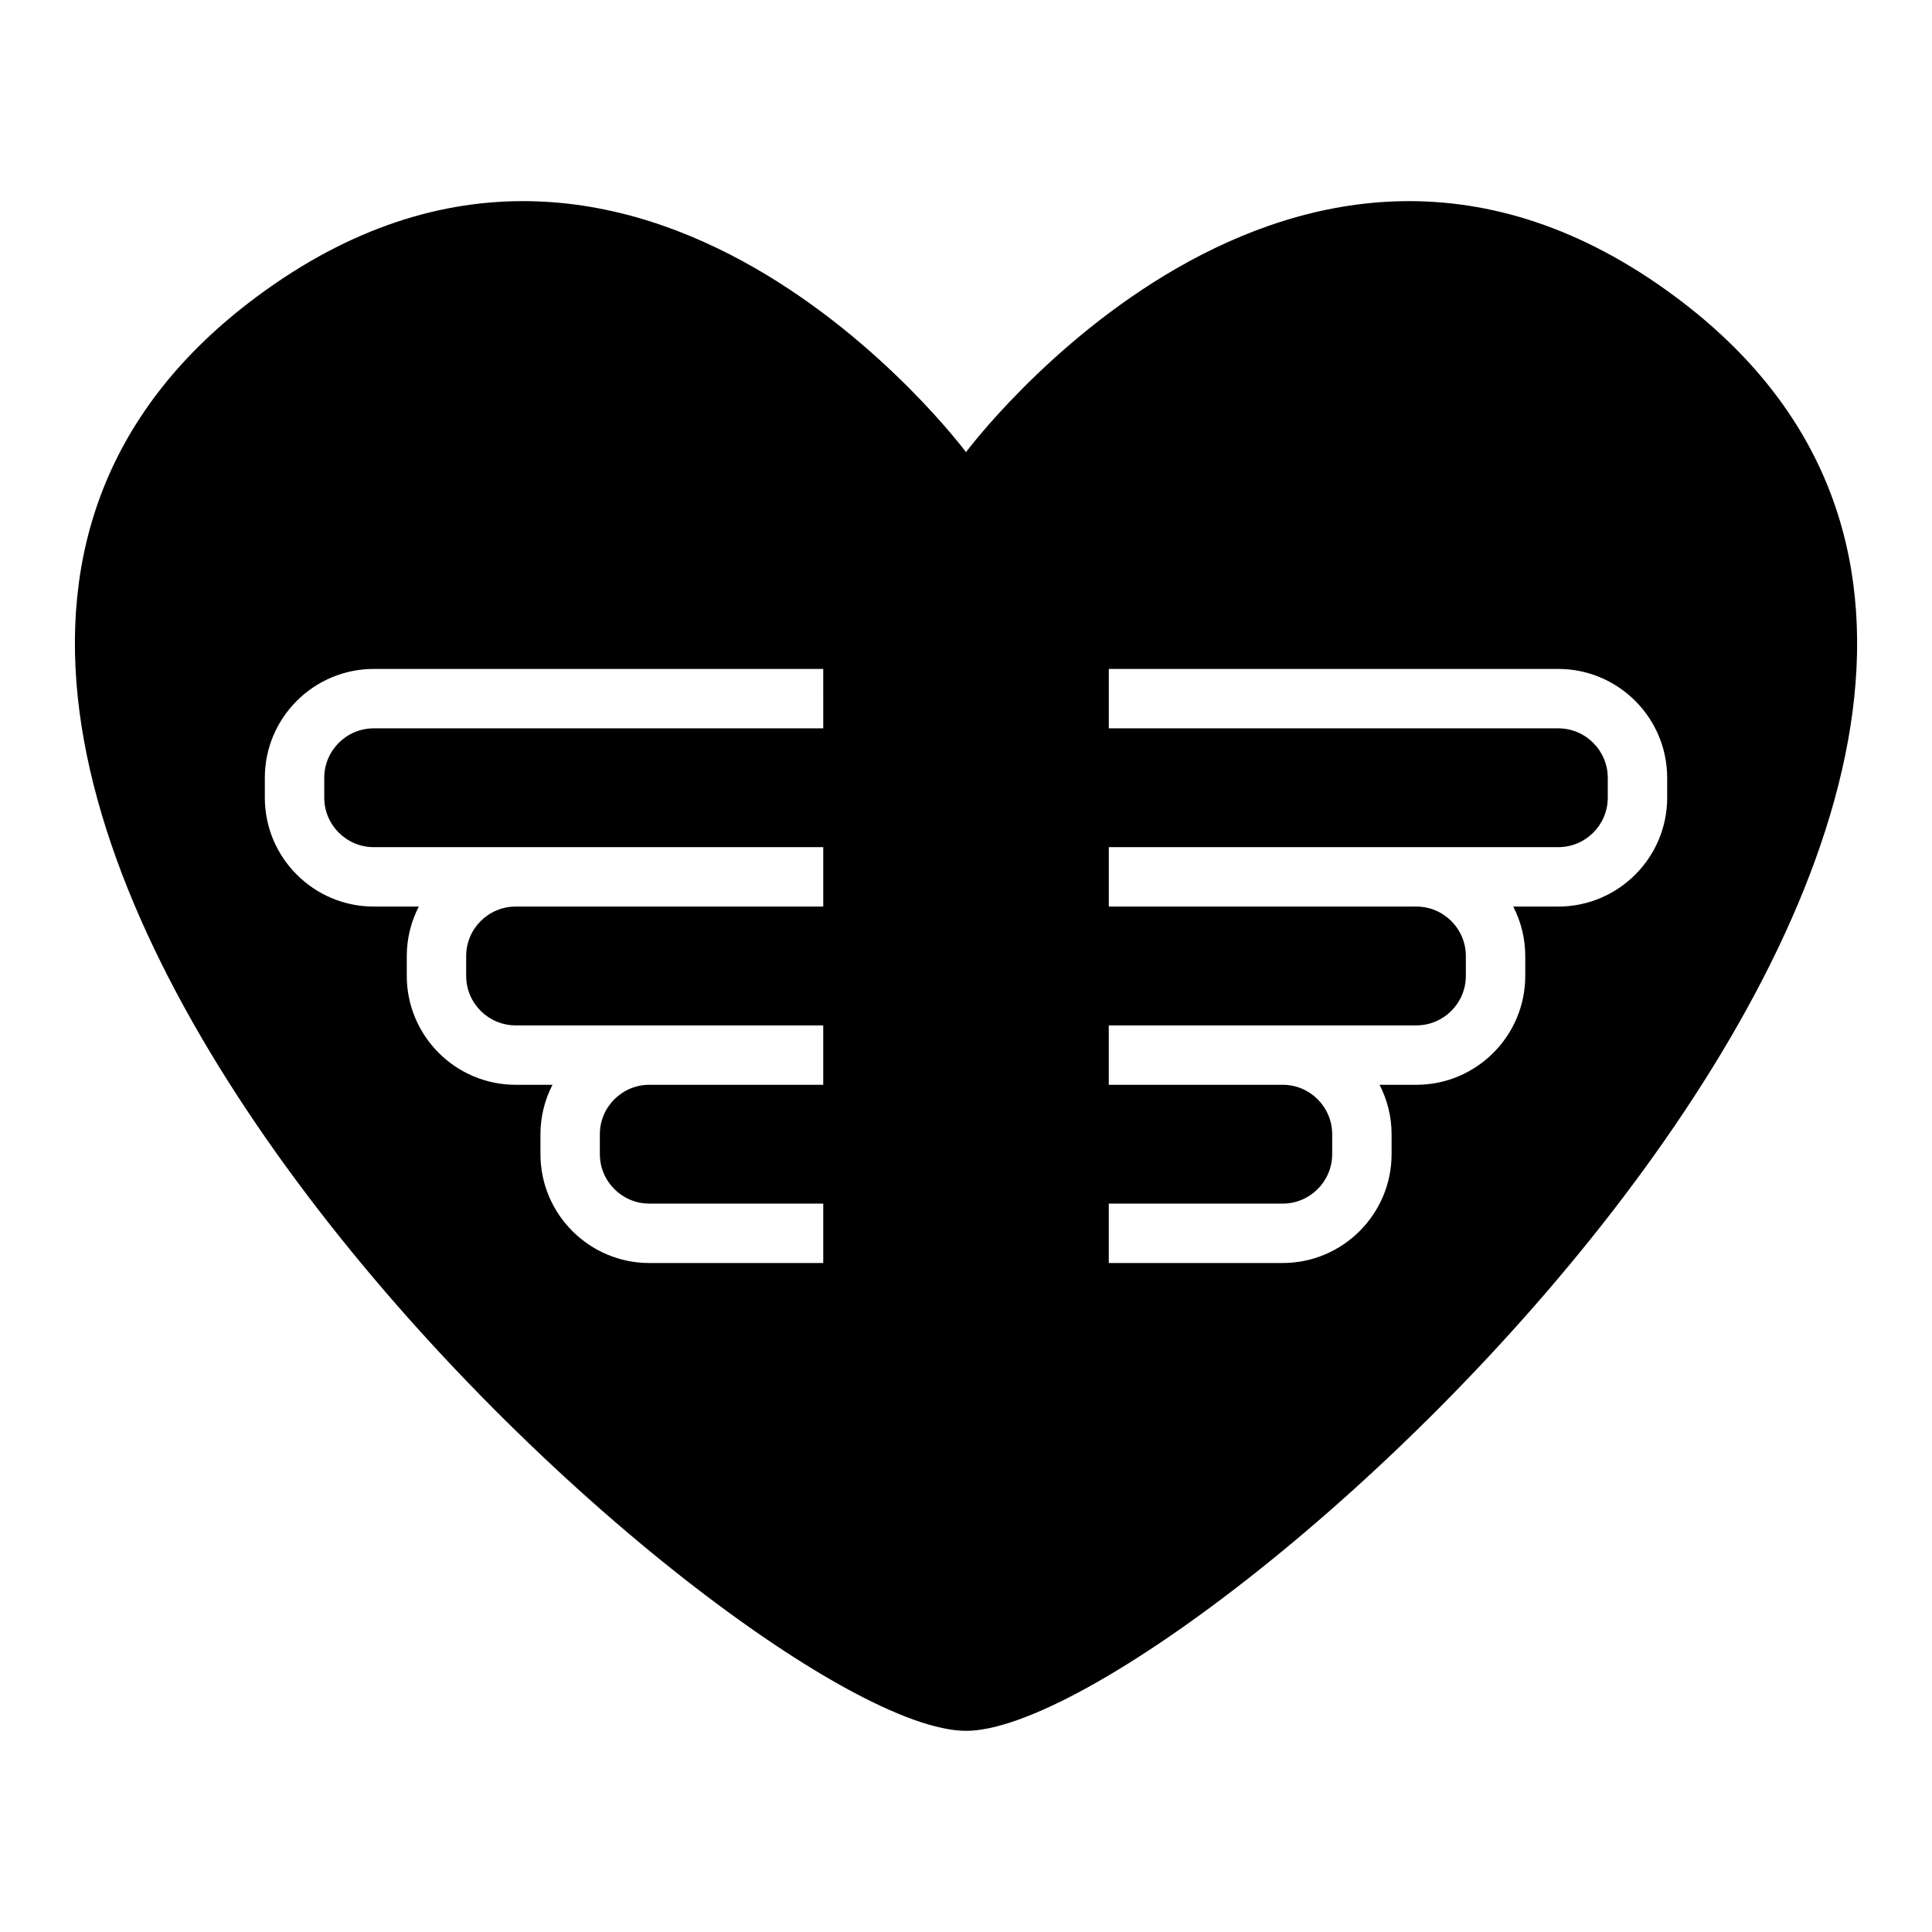 <?xml version="1.0" encoding="UTF-8"?>
<!-- The Best Svg Icon site in the world: iconSvg.co, Visit us! https://iconsvg.co -->
<svg fill="#000000" width="800px" height="800px" version="1.1" viewBox="144 144 512 512" xmlns="http://www.w3.org/2000/svg">
 <path d="m588.05 222.69c-101.33-75.383-188.05 41.133-188.05 41.133s-86.715-116.52-188.04-41.133c-160.62 119.48 127.35 380 188.05 380 60.684 0.004 348.66-260.52 188.04-380zm-225.88 114.33h-119.12c-7.238 0-13.121 5.887-13.121 13.121v5.246c0 7.231 5.883 13.121 13.121 13.121h119.12v15.742h-81.508c-7.238 0-13.121 5.887-13.121 13.121v5.246c0 7.238 5.883 13.121 13.121 13.121h81.504v15.742h-46.078c-7.238 0-13.121 5.883-13.121 13.121v5.246c0 7.238 5.883 13.121 13.121 13.121h46.082v15.742l-46.082 0.004c-15.918 0-28.863-12.953-28.863-28.863v-5.246c0-4.723 1.164-9.18 3.184-13.121l-9.746-0.004c-15.918 0-28.863-12.953-28.863-28.863v-5.246c0-4.723 1.164-9.18 3.184-13.121h-11.938c-15.91 0-28.863-12.945-28.863-28.863v-5.246c0-15.918 12.953-28.863 28.863-28.863h119.12zm223.65 18.367c0 15.918-12.953 28.863-28.863 28.863h-11.93c2.027 3.941 3.184 8.398 3.184 13.121v5.246c0 15.91-12.945 28.863-28.863 28.863h-9.746c2.027 3.941 3.184 8.398 3.184 13.121v5.246c0 15.91-12.945 28.863-28.863 28.863h-46.082v-15.742h46.082c7.238 0 13.121-5.883 13.121-13.121v-5.246c0-7.238-5.883-13.121-13.121-13.121h-46.082v-15.742h81.504c7.238 0 13.121-5.883 13.121-13.121v-5.246c0-7.231-5.883-13.121-13.121-13.121h-81.5v-15.742h119.11c7.238 0 13.121-5.887 13.121-13.121v-5.246c0-7.231-5.883-13.121-13.121-13.121h-119.11v-15.742h119.11c15.91 0 28.863 12.945 28.863 28.863z"/>
</svg>
